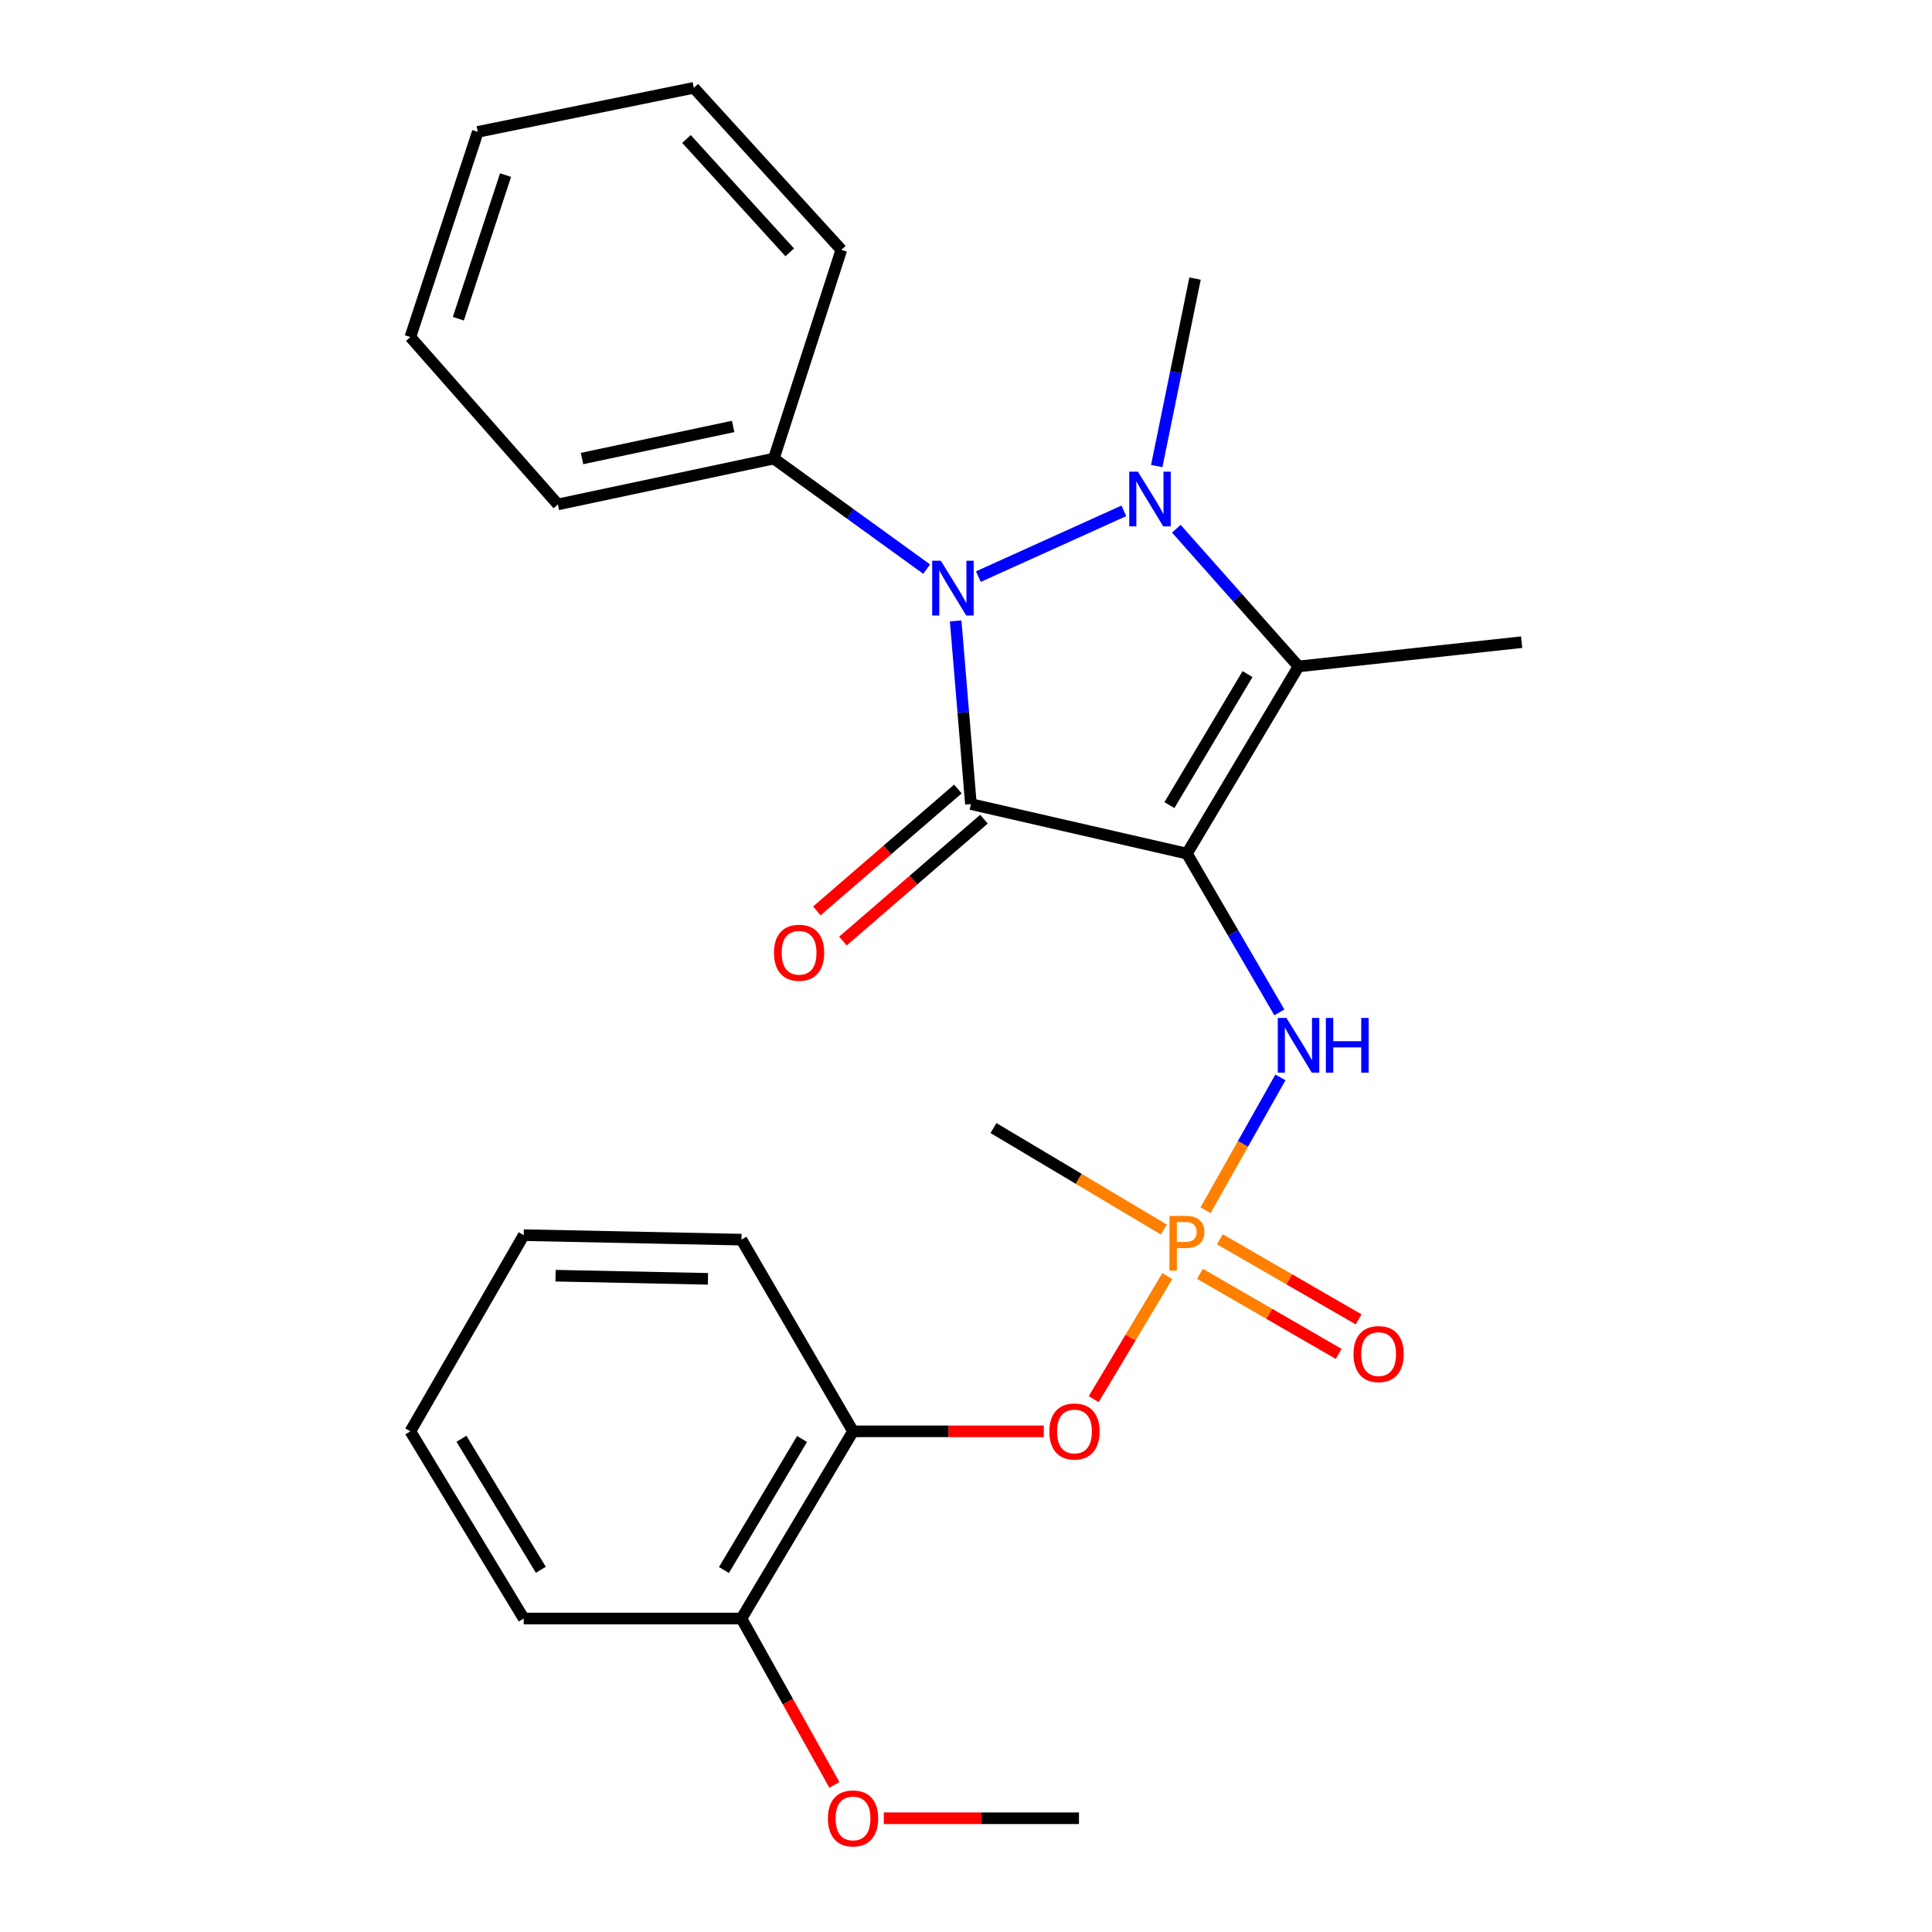 <?xml version='1.0' encoding='iso-8859-1'?>
<svg version='1.1' baseProfile='full'
              xmlns='http://www.w3.org/2000/svg'
                      xmlns:rdkit='http://www.rdkit.org/xml'
                      xmlns:xlink='http://www.w3.org/1999/xlink'
                  xml:space='preserve'
width='1000px' height='1000px' viewBox='0 0 1000 1000'>
<!-- END OF HEADER -->
<rect style='opacity:1.0;fill:#FFFFFF;stroke:none' width='1000' height='1000' x='0' y='0'> </rect>
<path class='bond-0' d='M 614.35,441.822 L 502.545,416.195' style='fill:none;fill-rule:evenodd;stroke:#000000;stroke-width:6px;stroke-linecap:butt;stroke-linejoin:miter;stroke-opacity:1' />
<path class='bond-3' d='M 614.35,441.822 L 672.116,344.946' style='fill:none;fill-rule:evenodd;stroke:#000000;stroke-width:6px;stroke-linecap:butt;stroke-linejoin:miter;stroke-opacity:1' />
<path class='bond-3' d='M 605.288,416.72 L 645.724,348.907' style='fill:none;fill-rule:evenodd;stroke:#000000;stroke-width:6px;stroke-linecap:butt;stroke-linejoin:miter;stroke-opacity:1' />
<path class='bond-5' d='M 614.35,441.822 L 638.276,482.92' style='fill:none;fill-rule:evenodd;stroke:#000000;stroke-width:6px;stroke-linecap:butt;stroke-linejoin:miter;stroke-opacity:1' />
<path class='bond-5' d='M 638.276,482.92 L 662.201,524.018' style='fill:none;fill-rule:evenodd;stroke:#0000FF;stroke-width:6px;stroke-linecap:butt;stroke-linejoin:miter;stroke-opacity:1' />
<path class='bond-2' d='M 502.545,416.195 L 498.597,368.786' style='fill:none;fill-rule:evenodd;stroke:#000000;stroke-width:6px;stroke-linecap:butt;stroke-linejoin:miter;stroke-opacity:1' />
<path class='bond-2' d='M 498.597,368.786 L 494.648,321.378' style='fill:none;fill-rule:evenodd;stroke:#0000FF;stroke-width:6px;stroke-linecap:butt;stroke-linejoin:miter;stroke-opacity:1' />
<path class='bond-8' d='M 495.798,408.388 L 459.296,439.934' style='fill:none;fill-rule:evenodd;stroke:#000000;stroke-width:6px;stroke-linecap:butt;stroke-linejoin:miter;stroke-opacity:1' />
<path class='bond-8' d='M 459.296,439.934 L 422.795,471.48' style='fill:none;fill-rule:evenodd;stroke:#FF0000;stroke-width:6px;stroke-linecap:butt;stroke-linejoin:miter;stroke-opacity:1' />
<path class='bond-8' d='M 509.293,424.003 L 472.792,455.549' style='fill:none;fill-rule:evenodd;stroke:#000000;stroke-width:6px;stroke-linecap:butt;stroke-linejoin:miter;stroke-opacity:1' />
<path class='bond-8' d='M 472.792,455.549 L 436.291,487.095' style='fill:none;fill-rule:evenodd;stroke:#FF0000;stroke-width:6px;stroke-linecap:butt;stroke-linejoin:miter;stroke-opacity:1' />
<path class='bond-1' d='M 608.872,273.666 L 640.494,309.306' style='fill:none;fill-rule:evenodd;stroke:#0000FF;stroke-width:6px;stroke-linecap:butt;stroke-linejoin:miter;stroke-opacity:1' />
<path class='bond-1' d='M 640.494,309.306 L 672.116,344.946' style='fill:none;fill-rule:evenodd;stroke:#000000;stroke-width:6px;stroke-linecap:butt;stroke-linejoin:miter;stroke-opacity:1' />
<path class='bond-12' d='M 598.724,241.226 L 608.635,192.713' style='fill:none;fill-rule:evenodd;stroke:#0000FF;stroke-width:6px;stroke-linecap:butt;stroke-linejoin:miter;stroke-opacity:1' />
<path class='bond-12' d='M 608.635,192.713 L 618.547,144.199' style='fill:none;fill-rule:evenodd;stroke:#000000;stroke-width:6px;stroke-linecap:butt;stroke-linejoin:miter;stroke-opacity:1' />
<path class='bond-26' d='M 581.698,264.418 L 506.402,298.46' style='fill:none;fill-rule:evenodd;stroke:#0000FF;stroke-width:6px;stroke-linecap:butt;stroke-linejoin:miter;stroke-opacity:1' />
<path class='bond-9' d='M 479.635,294.576 L 440.084,265.968' style='fill:none;fill-rule:evenodd;stroke:#0000FF;stroke-width:6px;stroke-linecap:butt;stroke-linejoin:miter;stroke-opacity:1' />
<path class='bond-9' d='M 440.084,265.968 L 400.533,237.36' style='fill:none;fill-rule:evenodd;stroke:#000000;stroke-width:6px;stroke-linecap:butt;stroke-linejoin:miter;stroke-opacity:1' />
<path class='bond-13' d='M 672.116,344.946 L 787.601,332.379' style='fill:none;fill-rule:evenodd;stroke:#000000;stroke-width:6px;stroke-linecap:butt;stroke-linejoin:miter;stroke-opacity:1' />
<path class='bond-4' d='M 623.99,626.419 L 643.371,592.038' style='fill:none;fill-rule:evenodd;stroke:#FF7F00;stroke-width:6px;stroke-linecap:butt;stroke-linejoin:miter;stroke-opacity:1' />
<path class='bond-4' d='M 643.371,592.038 L 662.752,557.658' style='fill:none;fill-rule:evenodd;stroke:#0000FF;stroke-width:6px;stroke-linecap:butt;stroke-linejoin:miter;stroke-opacity:1' />
<path class='bond-6' d='M 604.186,660.515 L 585.144,692.354' style='fill:none;fill-rule:evenodd;stroke:#FF7F00;stroke-width:6px;stroke-linecap:butt;stroke-linejoin:miter;stroke-opacity:1' />
<path class='bond-6' d='M 585.144,692.354 L 566.101,724.194' style='fill:none;fill-rule:evenodd;stroke:#FF0000;stroke-width:6px;stroke-linecap:butt;stroke-linejoin:miter;stroke-opacity:1' />
<path class='bond-10' d='M 621.095,659.328 L 656.99,680.049' style='fill:none;fill-rule:evenodd;stroke:#FF7F00;stroke-width:6px;stroke-linecap:butt;stroke-linejoin:miter;stroke-opacity:1' />
<path class='bond-10' d='M 656.99,680.049 L 692.886,700.77' style='fill:none;fill-rule:evenodd;stroke:#FF0000;stroke-width:6px;stroke-linecap:butt;stroke-linejoin:miter;stroke-opacity:1' />
<path class='bond-10' d='M 631.413,641.454 L 667.308,662.175' style='fill:none;fill-rule:evenodd;stroke:#FF7F00;stroke-width:6px;stroke-linecap:butt;stroke-linejoin:miter;stroke-opacity:1' />
<path class='bond-10' d='M 667.308,662.175 L 703.204,682.896' style='fill:none;fill-rule:evenodd;stroke:#FF0000;stroke-width:6px;stroke-linecap:butt;stroke-linejoin:miter;stroke-opacity:1' />
<path class='bond-14' d='M 602.396,636.4 L 558.307,610.143' style='fill:none;fill-rule:evenodd;stroke:#FF7F00;stroke-width:6px;stroke-linecap:butt;stroke-linejoin:miter;stroke-opacity:1' />
<path class='bond-14' d='M 558.307,610.143 L 514.218,583.885' style='fill:none;fill-rule:evenodd;stroke:#000000;stroke-width:6px;stroke-linecap:butt;stroke-linejoin:miter;stroke-opacity:1' />
<path class='bond-7' d='M 540.272,740.854 L 490.898,740.854' style='fill:none;fill-rule:evenodd;stroke:#FF0000;stroke-width:6px;stroke-linecap:butt;stroke-linejoin:miter;stroke-opacity:1' />
<path class='bond-7' d='M 490.898,740.854 L 441.524,740.854' style='fill:none;fill-rule:evenodd;stroke:#000000;stroke-width:6px;stroke-linecap:butt;stroke-linejoin:miter;stroke-opacity:1' />
<path class='bond-11' d='M 441.524,740.854 L 383.781,837.742' style='fill:none;fill-rule:evenodd;stroke:#000000;stroke-width:6px;stroke-linecap:butt;stroke-linejoin:miter;stroke-opacity:1' />
<path class='bond-11' d='M 415.133,744.821 L 374.713,812.642' style='fill:none;fill-rule:evenodd;stroke:#000000;stroke-width:6px;stroke-linecap:butt;stroke-linejoin:miter;stroke-opacity:1' />
<path class='bond-16' d='M 441.524,740.854 L 383.781,641.639' style='fill:none;fill-rule:evenodd;stroke:#000000;stroke-width:6px;stroke-linecap:butt;stroke-linejoin:miter;stroke-opacity:1' />
<path class='bond-17' d='M 400.533,237.36 L 288.762,261.084' style='fill:none;fill-rule:evenodd;stroke:#000000;stroke-width:6px;stroke-linecap:butt;stroke-linejoin:miter;stroke-opacity:1' />
<path class='bond-17' d='M 379.482,220.73 L 301.243,237.336' style='fill:none;fill-rule:evenodd;stroke:#000000;stroke-width:6px;stroke-linecap:butt;stroke-linejoin:miter;stroke-opacity:1' />
<path class='bond-18' d='M 400.533,237.36 L 435.481,129.305' style='fill:none;fill-rule:evenodd;stroke:#000000;stroke-width:6px;stroke-linecap:butt;stroke-linejoin:miter;stroke-opacity:1' />
<path class='bond-15' d='M 383.781,837.742 L 407.827,880.796' style='fill:none;fill-rule:evenodd;stroke:#000000;stroke-width:6px;stroke-linecap:butt;stroke-linejoin:miter;stroke-opacity:1' />
<path class='bond-15' d='M 407.827,880.796 L 431.872,923.85' style='fill:none;fill-rule:evenodd;stroke:#FF0000;stroke-width:6px;stroke-linecap:butt;stroke-linejoin:miter;stroke-opacity:1' />
<path class='bond-19' d='M 383.781,837.742 L 271.082,837.742' style='fill:none;fill-rule:evenodd;stroke:#000000;stroke-width:6px;stroke-linecap:butt;stroke-linejoin:miter;stroke-opacity:1' />
<path class='bond-20' d='M 457.447,941.13 L 507.962,941.13' style='fill:none;fill-rule:evenodd;stroke:#FF0000;stroke-width:6px;stroke-linecap:butt;stroke-linejoin:miter;stroke-opacity:1' />
<path class='bond-20' d='M 507.962,941.13 L 558.476,941.13' style='fill:none;fill-rule:evenodd;stroke:#000000;stroke-width:6px;stroke-linecap:butt;stroke-linejoin:miter;stroke-opacity:1' />
<path class='bond-21' d='M 383.781,641.639 L 271.082,639.311' style='fill:none;fill-rule:evenodd;stroke:#000000;stroke-width:6px;stroke-linecap:butt;stroke-linejoin:miter;stroke-opacity:1' />
<path class='bond-21' d='M 366.45,661.924 L 287.561,660.295' style='fill:none;fill-rule:evenodd;stroke:#000000;stroke-width:6px;stroke-linecap:butt;stroke-linejoin:miter;stroke-opacity:1' />
<path class='bond-24' d='M 288.762,261.084 L 212.399,174.458' style='fill:none;fill-rule:evenodd;stroke:#000000;stroke-width:6px;stroke-linecap:butt;stroke-linejoin:miter;stroke-opacity:1' />
<path class='bond-22' d='M 435.481,129.305 L 359.118,45.455' style='fill:none;fill-rule:evenodd;stroke:#000000;stroke-width:6px;stroke-linecap:butt;stroke-linejoin:miter;stroke-opacity:1' />
<path class='bond-22' d='M 408.767,130.624 L 355.313,71.929' style='fill:none;fill-rule:evenodd;stroke:#000000;stroke-width:6px;stroke-linecap:butt;stroke-linejoin:miter;stroke-opacity:1' />
<path class='bond-28' d='M 271.082,837.742 L 212.399,740.854' style='fill:none;fill-rule:evenodd;stroke:#000000;stroke-width:6px;stroke-linecap:butt;stroke-linejoin:miter;stroke-opacity:1' />
<path class='bond-28' d='M 279.933,812.516 L 238.855,744.695' style='fill:none;fill-rule:evenodd;stroke:#000000;stroke-width:6px;stroke-linecap:butt;stroke-linejoin:miter;stroke-opacity:1' />
<path class='bond-23' d='M 271.082,639.311 L 212.399,740.854' style='fill:none;fill-rule:evenodd;stroke:#000000;stroke-width:6px;stroke-linecap:butt;stroke-linejoin:miter;stroke-opacity:1' />
<path class='bond-25' d='M 359.118,45.455 L 247.302,68.26' style='fill:none;fill-rule:evenodd;stroke:#000000;stroke-width:6px;stroke-linecap:butt;stroke-linejoin:miter;stroke-opacity:1' />
<path class='bond-27' d='M 212.399,174.458 L 247.302,68.26' style='fill:none;fill-rule:evenodd;stroke:#000000;stroke-width:6px;stroke-linecap:butt;stroke-linejoin:miter;stroke-opacity:1' />
<path class='bond-27' d='M 237.241,164.972 L 261.673,90.634' style='fill:none;fill-rule:evenodd;stroke:#000000;stroke-width:6px;stroke-linecap:butt;stroke-linejoin:miter;stroke-opacity:1' />
<path  class='atom-2' d='M 588.976 244.137
L 598.256 259.137
Q 599.176 260.617, 600.656 263.297
Q 602.136 265.977, 602.216 266.137
L 602.216 244.137
L 605.976 244.137
L 605.976 272.457
L 602.096 272.457
L 592.136 256.057
Q 590.976 254.137, 589.736 251.937
Q 588.536 249.737, 588.176 249.057
L 588.176 272.457
L 584.496 272.457
L 584.496 244.137
L 588.976 244.137
' fill='#0000FF'/>
<path  class='atom-3' d='M 486.975 290.253
L 496.255 305.253
Q 497.175 306.733, 498.655 309.413
Q 500.135 312.093, 500.215 312.253
L 500.215 290.253
L 503.975 290.253
L 503.975 318.573
L 500.095 318.573
L 490.135 302.173
Q 488.975 300.253, 487.735 298.053
Q 486.535 295.853, 486.175 295.173
L 486.175 318.573
L 482.495 318.573
L 482.495 290.253
L 486.975 290.253
' fill='#0000FF'/>
<path  class='atom-5' d='M 613.67 629.359
Q 618.51 629.359, 620.95 631.559
Q 623.39 633.719, 623.39 637.679
Q 623.39 641.599, 620.87 643.839
Q 618.39 646.039, 613.67 646.039
L 609.15 646.039
L 609.15 657.679
L 605.31 657.679
L 605.31 629.359
L 613.67 629.359
M 613.67 642.839
Q 616.43 642.839, 617.91 641.519
Q 619.39 640.199, 619.39 637.679
Q 619.39 635.159, 617.91 633.879
Q 616.47 632.559, 613.67 632.559
L 609.15 632.559
L 609.15 642.839
L 613.67 642.839
' fill='#FF7F00'/>
<path  class='atom-6' d='M 665.856 526.888
L 675.136 541.888
Q 676.056 543.368, 677.536 546.048
Q 679.016 548.728, 679.096 548.888
L 679.096 526.888
L 682.856 526.888
L 682.856 555.208
L 678.976 555.208
L 669.016 538.808
Q 667.856 536.888, 666.616 534.688
Q 665.416 532.488, 665.056 531.808
L 665.056 555.208
L 661.376 555.208
L 661.376 526.888
L 665.856 526.888
' fill='#0000FF'/>
<path  class='atom-6' d='M 686.256 526.888
L 690.096 526.888
L 690.096 538.928
L 704.576 538.928
L 704.576 526.888
L 708.416 526.888
L 708.416 555.208
L 704.576 555.208
L 704.576 542.128
L 690.096 542.128
L 690.096 555.208
L 686.256 555.208
L 686.256 526.888
' fill='#0000FF'/>
<path  class='atom-7' d='M 543.137 740.934
Q 543.137 734.134, 546.497 730.334
Q 549.857 726.534, 556.137 726.534
Q 562.417 726.534, 565.777 730.334
Q 569.137 734.134, 569.137 740.934
Q 569.137 747.814, 565.737 751.734
Q 562.337 755.614, 556.137 755.614
Q 549.897 755.614, 546.497 751.734
Q 543.137 747.854, 543.137 740.934
M 556.137 752.414
Q 560.457 752.414, 562.777 749.534
Q 565.137 746.614, 565.137 740.934
Q 565.137 735.374, 562.777 732.574
Q 560.457 729.734, 556.137 729.734
Q 551.817 729.734, 549.457 732.534
Q 547.137 735.334, 547.137 740.934
Q 547.137 746.654, 549.457 749.534
Q 551.817 752.414, 556.137 752.414
' fill='#FF0000'/>
<path  class='atom-9' d='M 400.604 493.143
Q 400.604 486.343, 403.964 482.543
Q 407.324 478.743, 413.604 478.743
Q 419.884 478.743, 423.244 482.543
Q 426.604 486.343, 426.604 493.143
Q 426.604 500.023, 423.204 503.943
Q 419.804 507.823, 413.604 507.823
Q 407.364 507.823, 403.964 503.943
Q 400.604 500.063, 400.604 493.143
M 413.604 504.623
Q 417.924 504.623, 420.244 501.743
Q 422.604 498.823, 422.604 493.143
Q 422.604 487.583, 420.244 484.783
Q 417.924 481.943, 413.604 481.943
Q 409.284 481.943, 406.924 484.743
Q 404.604 487.543, 404.604 493.143
Q 404.604 498.863, 406.924 501.743
Q 409.284 504.623, 413.604 504.623
' fill='#FF0000'/>
<path  class='atom-11' d='M 700.565 700.872
Q 700.565 694.072, 703.925 690.272
Q 707.285 686.472, 713.565 686.472
Q 719.845 686.472, 723.205 690.272
Q 726.565 694.072, 726.565 700.872
Q 726.565 707.752, 723.165 711.672
Q 719.765 715.552, 713.565 715.552
Q 707.325 715.552, 703.925 711.672
Q 700.565 707.792, 700.565 700.872
M 713.565 712.352
Q 717.885 712.352, 720.205 709.472
Q 722.565 706.552, 722.565 700.872
Q 722.565 695.312, 720.205 692.512
Q 717.885 689.672, 713.565 689.672
Q 709.245 689.672, 706.885 692.472
Q 704.565 695.272, 704.565 700.872
Q 704.565 706.592, 706.885 709.472
Q 709.245 712.352, 713.565 712.352
' fill='#FF0000'/>
<path  class='atom-16' d='M 428.524 941.21
Q 428.524 934.41, 431.884 930.61
Q 435.244 926.81, 441.524 926.81
Q 447.804 926.81, 451.164 930.61
Q 454.524 934.41, 454.524 941.21
Q 454.524 948.09, 451.124 952.01
Q 447.724 955.89, 441.524 955.89
Q 435.284 955.89, 431.884 952.01
Q 428.524 948.13, 428.524 941.21
M 441.524 952.69
Q 445.844 952.69, 448.164 949.81
Q 450.524 946.89, 450.524 941.21
Q 450.524 935.65, 448.164 932.85
Q 445.844 930.01, 441.524 930.01
Q 437.204 930.01, 434.844 932.81
Q 432.524 935.61, 432.524 941.21
Q 432.524 946.93, 434.844 949.81
Q 437.204 952.69, 441.524 952.69
' fill='#FF0000'/>
</svg>
